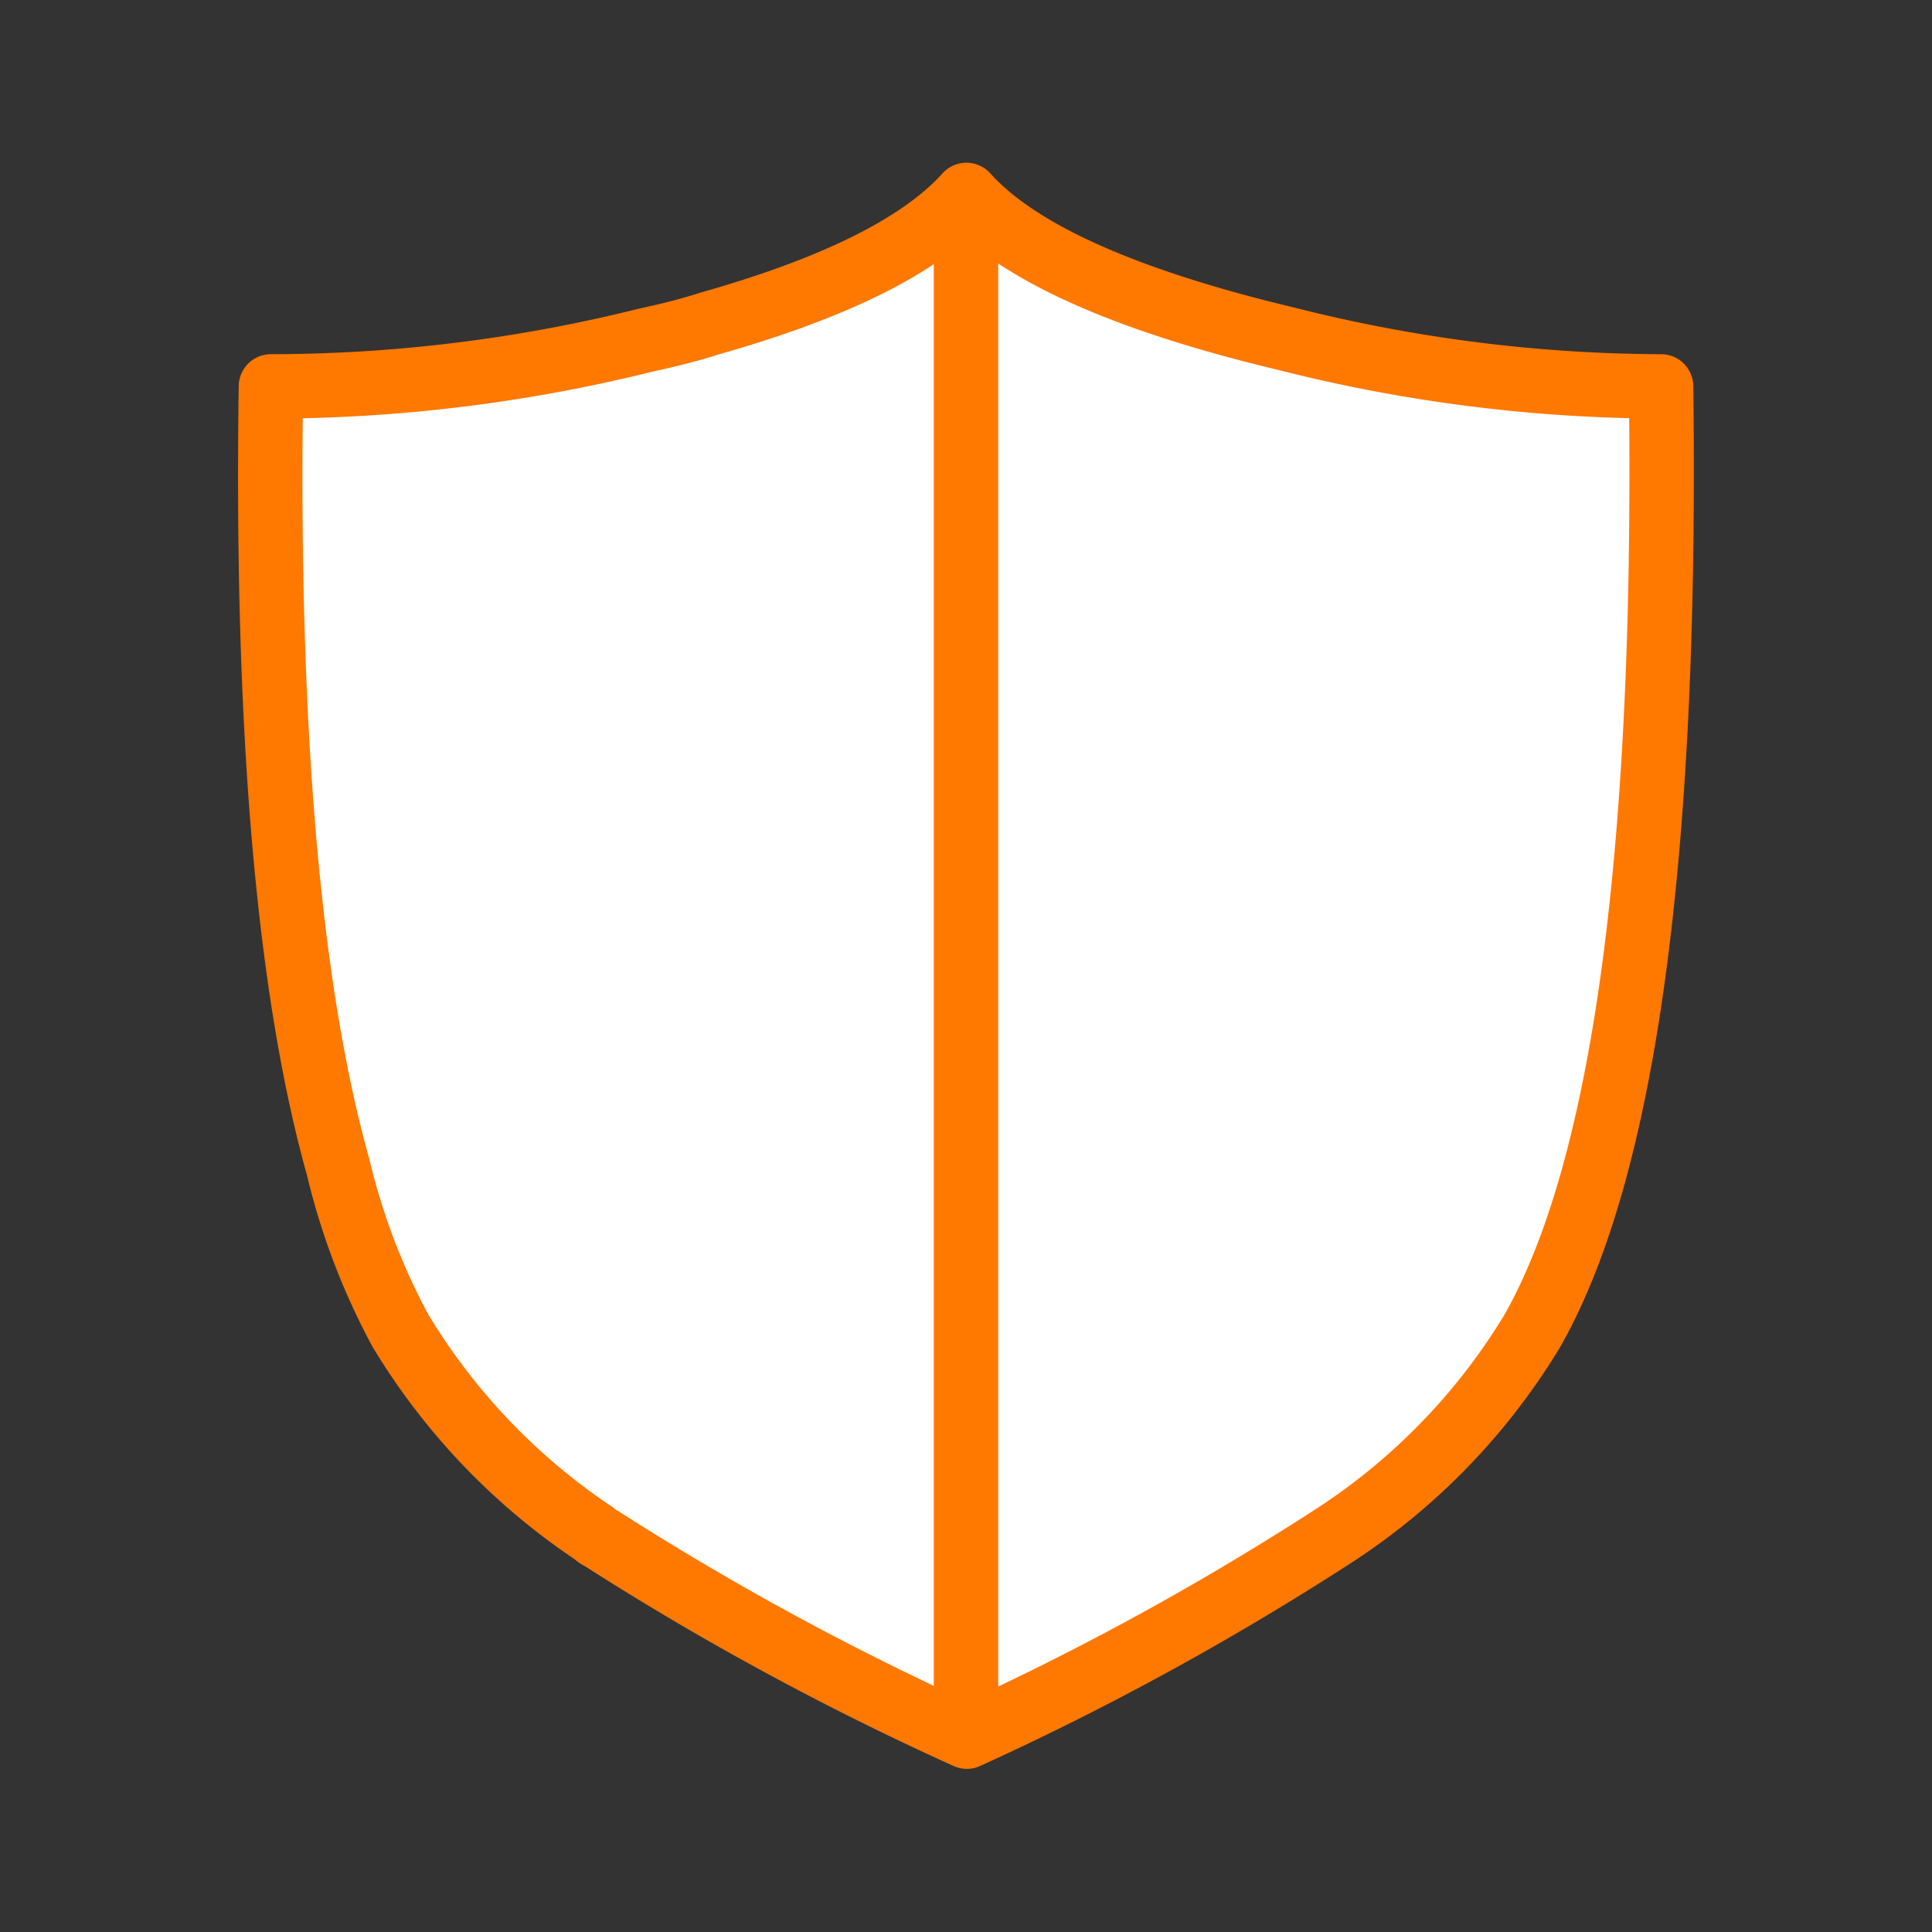 <svg xmlns="http://www.w3.org/2000/svg" width="45" height="45" viewBox="0 0 45 45"><rect x="0" y="0" width="45" height="45" fill="#333333" stroke="none"/><defs><style>.a,.b{fill:#fff;stroke:#ff7800;stroke-linecap:round;stroke-linejoin:round;stroke-width:1.5px;}.a{fill-rule:evenodd;}</style></defs><path class="a" d="M38.69,9q.21,16.35-3,22a14.83,14.83,0,0,1-4.59,4.75,66.24,66.24,0,0,1-8.58,4.7A66.89,66.89,0,0,1,14,35.83a.55.55,0,0,1-.16-.11A15,15,0,0,1,9.33,31,15.63,15.63,0,0,1,7.88,27.2Q6.14,21,6.31,9a36.25,36.25,0,0,0,8.74-1.08c.51-.11,1-.23,1.46-.38q4.43-1.25,6-3,1.79,2,7.45,3.35A35.88,35.88,0,0,0,38.69,9Z"/><line class="b" x1="22.5" y1="40.42" x2="22.5" y2="4.58"/></svg>